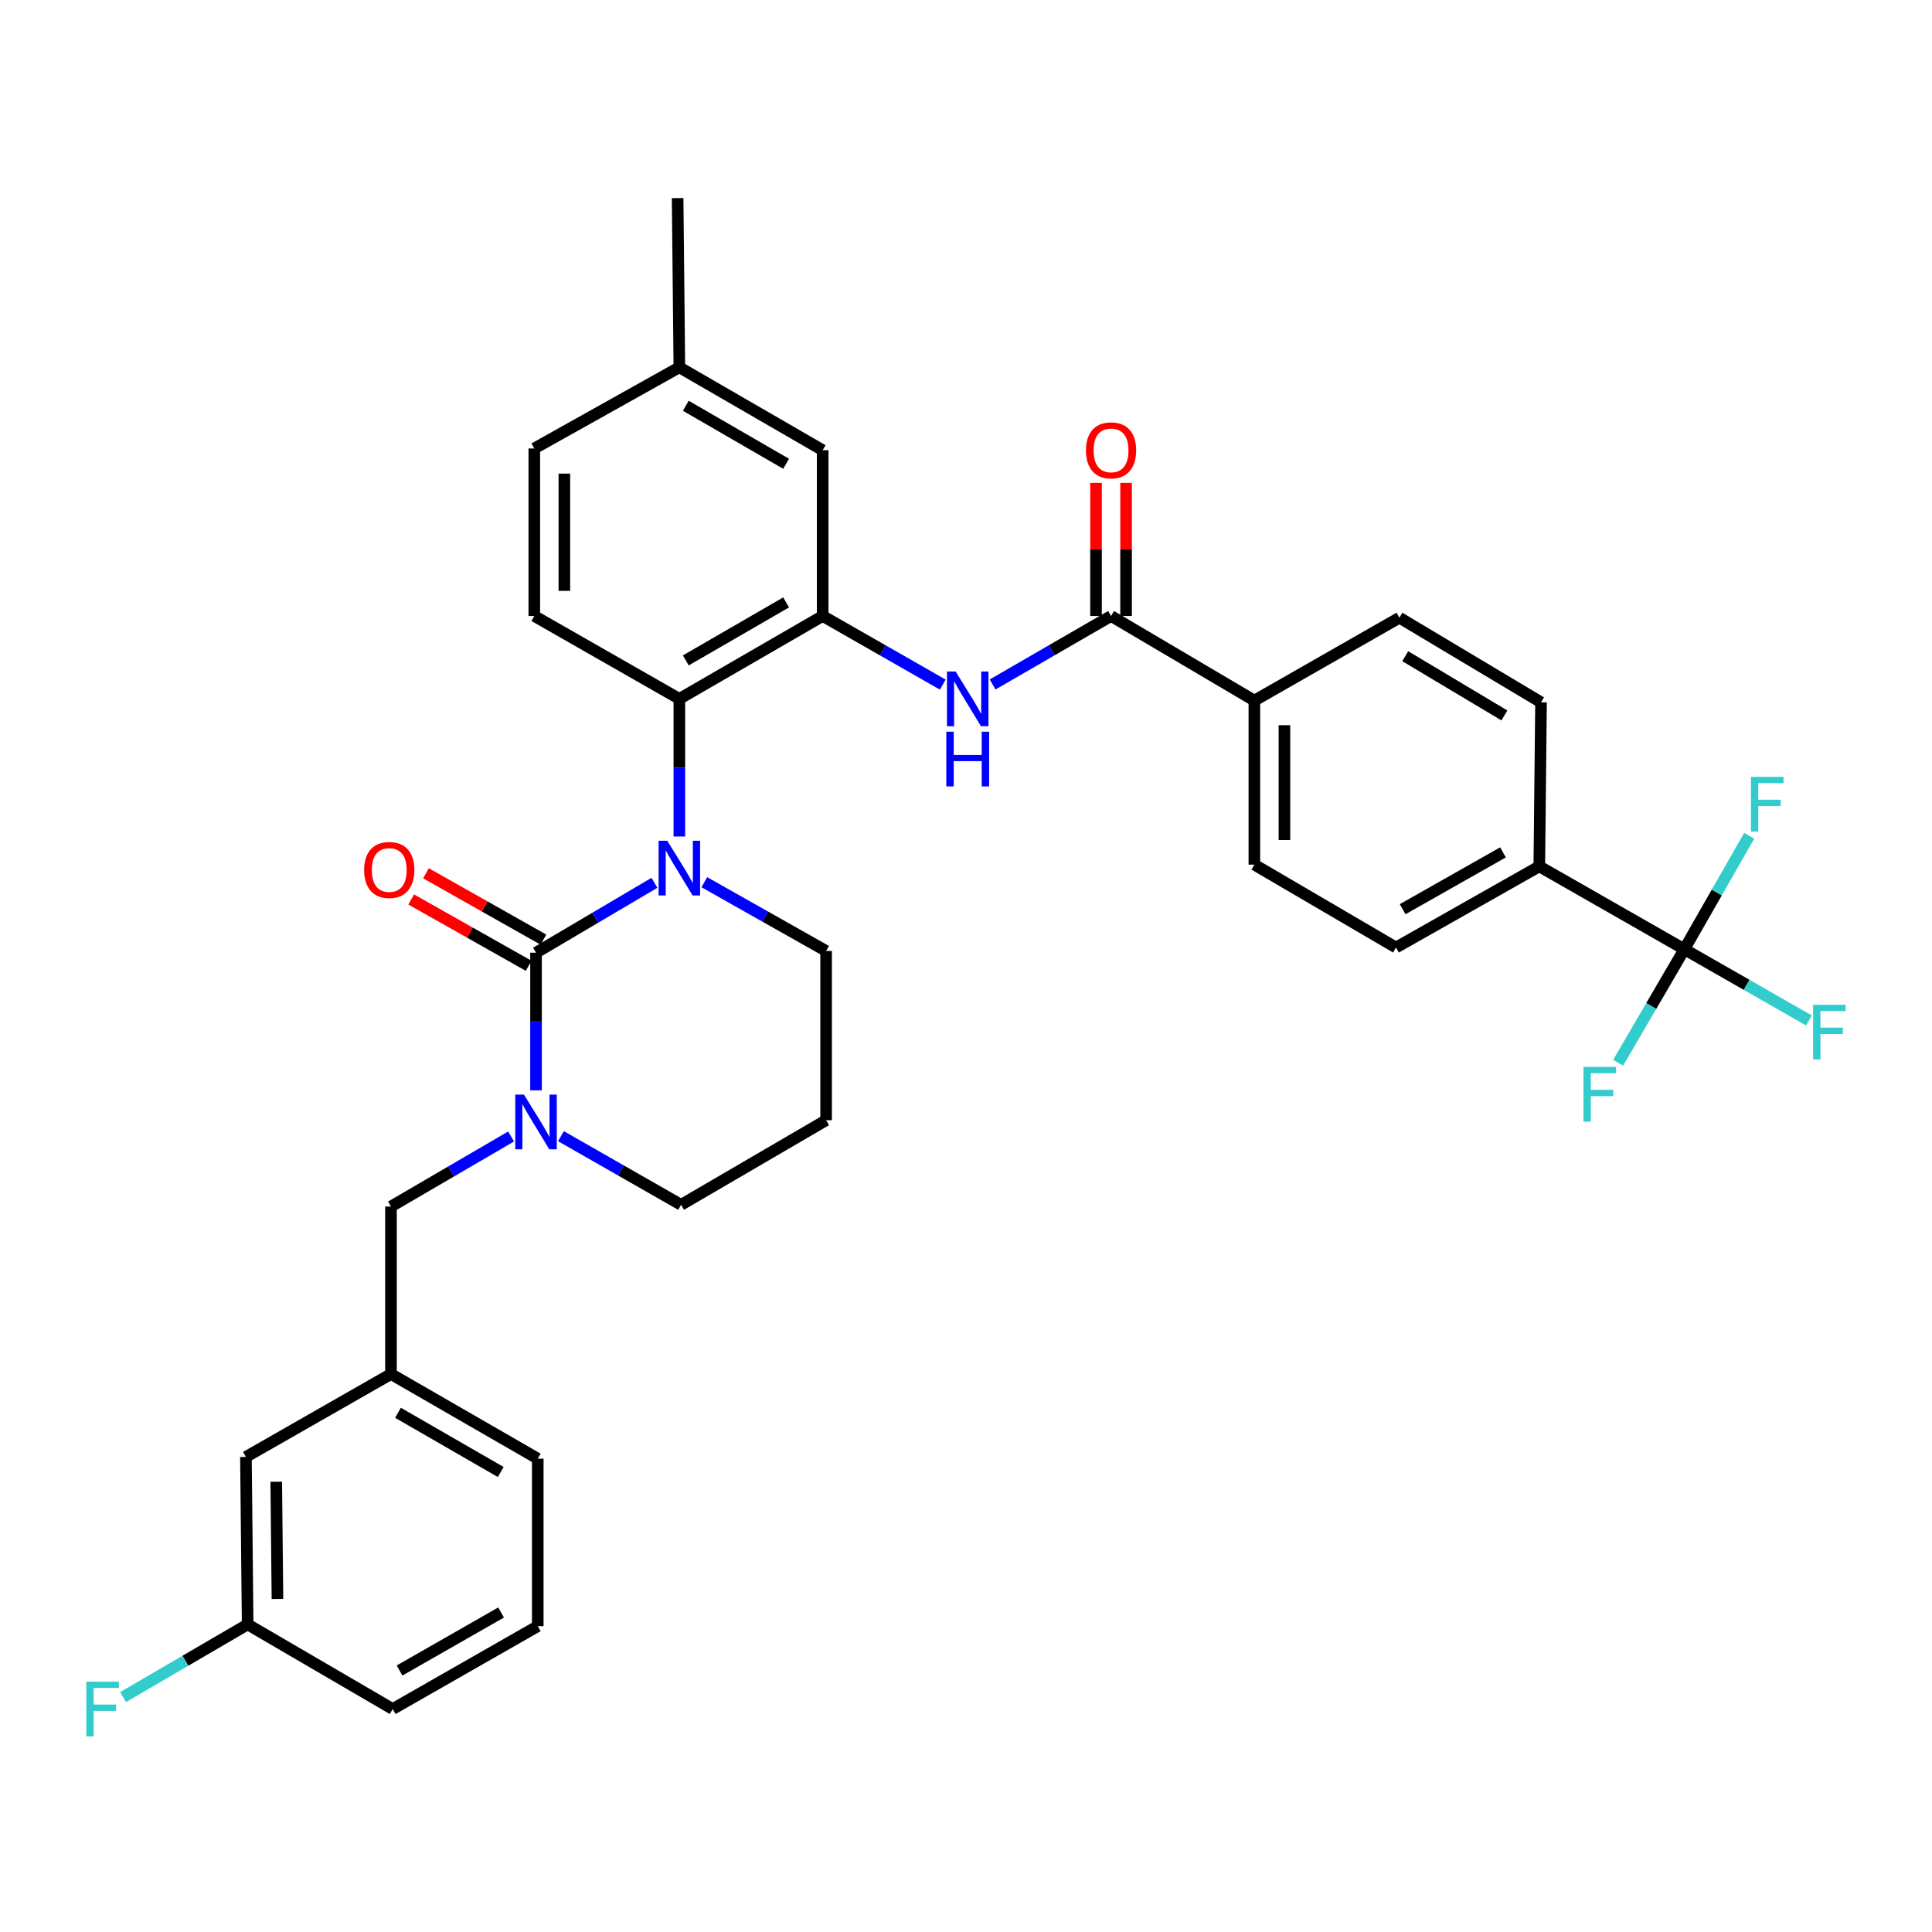 <?xml version='1.0' encoding='iso-8859-1'?>
<svg version='1.1' baseProfile='full'
              xmlns='http://www.w3.org/2000/svg'
                      xmlns:rdkit='http://www.rdkit.org/xml'
                      xmlns:xlink='http://www.w3.org/1999/xlink'
                  xml:space='preserve'
width='1000px' height='1000px' viewBox='0 0 1000 1000'>
<!-- END OF HEADER -->
<rect style='opacity:1.0;fill:#FFFFFF;stroke:none' width='1000' height='1000' x='0' y='0'> </rect>
<path class='bond-0' d='M 871.814,491.327 L 796.736,448.428' style='fill:none;fill-rule:evenodd;stroke:#000000;stroke-width:6px;stroke-linecap:butt;stroke-linejoin:miter;stroke-opacity:1' />
<path class='bond-1' d='M 871.814,491.327 L 904.063,509.756' style='fill:none;fill-rule:evenodd;stroke:#000000;stroke-width:6px;stroke-linecap:butt;stroke-linejoin:miter;stroke-opacity:1' />
<path class='bond-1' d='M 904.063,509.756 L 936.311,528.186' style='fill:none;fill-rule:evenodd;stroke:#33CCCC;stroke-width:6px;stroke-linecap:butt;stroke-linejoin:miter;stroke-opacity:1' />
<path class='bond-2' d='M 871.814,491.327 L 888.6,461.953' style='fill:none;fill-rule:evenodd;stroke:#000000;stroke-width:6px;stroke-linecap:butt;stroke-linejoin:miter;stroke-opacity:1' />
<path class='bond-2' d='M 888.6,461.953 L 905.386,432.578' style='fill:none;fill-rule:evenodd;stroke:#33CCCC;stroke-width:6px;stroke-linecap:butt;stroke-linejoin:miter;stroke-opacity:1' />
<path class='bond-3' d='M 871.814,491.327 L 854.68,520.7' style='fill:none;fill-rule:evenodd;stroke:#000000;stroke-width:6px;stroke-linecap:butt;stroke-linejoin:miter;stroke-opacity:1' />
<path class='bond-3' d='M 854.68,520.7 L 837.545,550.072' style='fill:none;fill-rule:evenodd;stroke:#33CCCC;stroke-width:6px;stroke-linecap:butt;stroke-linejoin:miter;stroke-opacity:1' />
<path class='bond-4' d='M 513.773,354.284 L 544.426,336.559' style='fill:none;fill-rule:evenodd;stroke:#0000FF;stroke-width:6px;stroke-linecap:butt;stroke-linejoin:miter;stroke-opacity:1' />
<path class='bond-4' d='M 544.426,336.559 L 575.079,318.834' style='fill:none;fill-rule:evenodd;stroke:#000000;stroke-width:6px;stroke-linecap:butt;stroke-linejoin:miter;stroke-opacity:1' />
<path class='bond-5' d='M 487.989,354.361 L 456.9,336.598' style='fill:none;fill-rule:evenodd;stroke:#0000FF;stroke-width:6px;stroke-linecap:butt;stroke-linejoin:miter;stroke-opacity:1' />
<path class='bond-5' d='M 456.9,336.598 L 425.812,318.834' style='fill:none;fill-rule:evenodd;stroke:#000000;stroke-width:6px;stroke-linecap:butt;stroke-linejoin:miter;stroke-opacity:1' />
<path class='bond-6' d='M 582.858,318.834 L 582.858,284.384' style='fill:none;fill-rule:evenodd;stroke:#000000;stroke-width:6px;stroke-linecap:butt;stroke-linejoin:miter;stroke-opacity:1' />
<path class='bond-6' d='M 582.858,284.384 L 582.858,249.934' style='fill:none;fill-rule:evenodd;stroke:#FF0000;stroke-width:6px;stroke-linecap:butt;stroke-linejoin:miter;stroke-opacity:1' />
<path class='bond-6' d='M 567.299,318.834 L 567.299,284.384' style='fill:none;fill-rule:evenodd;stroke:#000000;stroke-width:6px;stroke-linecap:butt;stroke-linejoin:miter;stroke-opacity:1' />
<path class='bond-6' d='M 567.299,284.384 L 567.299,249.934' style='fill:none;fill-rule:evenodd;stroke:#FF0000;stroke-width:6px;stroke-linecap:butt;stroke-linejoin:miter;stroke-opacity:1' />
<path class='bond-7' d='M 575.079,318.834 L 649.258,362.623' style='fill:none;fill-rule:evenodd;stroke:#000000;stroke-width:6px;stroke-linecap:butt;stroke-linejoin:miter;stroke-opacity:1' />
<path class='bond-8' d='M 796.736,448.428 L 722.556,490.436' style='fill:none;fill-rule:evenodd;stroke:#000000;stroke-width:6px;stroke-linecap:butt;stroke-linejoin:miter;stroke-opacity:1' />
<path class='bond-8' d='M 777.942,441.191 L 726.016,470.597' style='fill:none;fill-rule:evenodd;stroke:#000000;stroke-width:6px;stroke-linecap:butt;stroke-linejoin:miter;stroke-opacity:1' />
<path class='bond-9' d='M 796.736,448.428 L 797.635,363.522' style='fill:none;fill-rule:evenodd;stroke:#000000;stroke-width:6px;stroke-linecap:butt;stroke-linejoin:miter;stroke-opacity:1' />
<path class='bond-10' d='M 277.444,493.116 L 277.444,528.738' style='fill:none;fill-rule:evenodd;stroke:#000000;stroke-width:6px;stroke-linecap:butt;stroke-linejoin:miter;stroke-opacity:1' />
<path class='bond-10' d='M 277.444,528.738 L 277.444,564.361' style='fill:none;fill-rule:evenodd;stroke:#0000FF;stroke-width:6px;stroke-linecap:butt;stroke-linejoin:miter;stroke-opacity:1' />
<path class='bond-11' d='M 277.444,493.116 L 308.091,475.027' style='fill:none;fill-rule:evenodd;stroke:#000000;stroke-width:6px;stroke-linecap:butt;stroke-linejoin:miter;stroke-opacity:1' />
<path class='bond-11' d='M 308.091,475.027 L 338.738,456.938' style='fill:none;fill-rule:evenodd;stroke:#0000FF;stroke-width:6px;stroke-linecap:butt;stroke-linejoin:miter;stroke-opacity:1' />
<path class='bond-12' d='M 281.269,486.342 L 250.875,469.179' style='fill:none;fill-rule:evenodd;stroke:#000000;stroke-width:6px;stroke-linecap:butt;stroke-linejoin:miter;stroke-opacity:1' />
<path class='bond-12' d='M 250.875,469.179 L 220.481,452.016' style='fill:none;fill-rule:evenodd;stroke:#FF0000;stroke-width:6px;stroke-linecap:butt;stroke-linejoin:miter;stroke-opacity:1' />
<path class='bond-12' d='M 273.619,499.89 L 243.225,482.727' style='fill:none;fill-rule:evenodd;stroke:#000000;stroke-width:6px;stroke-linecap:butt;stroke-linejoin:miter;stroke-opacity:1' />
<path class='bond-12' d='M 243.225,482.727 L 212.831,465.564' style='fill:none;fill-rule:evenodd;stroke:#FF0000;stroke-width:6px;stroke-linecap:butt;stroke-linejoin:miter;stroke-opacity:1' />
<path class='bond-13' d='M 290.346,588.082 L 321.434,605.846' style='fill:none;fill-rule:evenodd;stroke:#0000FF;stroke-width:6px;stroke-linecap:butt;stroke-linejoin:miter;stroke-opacity:1' />
<path class='bond-13' d='M 321.434,605.846 L 352.522,623.609' style='fill:none;fill-rule:evenodd;stroke:#000000;stroke-width:6px;stroke-linecap:butt;stroke-linejoin:miter;stroke-opacity:1' />
<path class='bond-14' d='M 264.531,588.243 L 233.448,606.376' style='fill:none;fill-rule:evenodd;stroke:#0000FF;stroke-width:6px;stroke-linecap:butt;stroke-linejoin:miter;stroke-opacity:1' />
<path class='bond-14' d='M 233.448,606.376 L 202.365,624.508' style='fill:none;fill-rule:evenodd;stroke:#000000;stroke-width:6px;stroke-linecap:butt;stroke-linejoin:miter;stroke-opacity:1' />
<path class='bond-15' d='M 352.522,623.609 L 427.601,579.812' style='fill:none;fill-rule:evenodd;stroke:#000000;stroke-width:6px;stroke-linecap:butt;stroke-linejoin:miter;stroke-opacity:1' />
<path class='bond-16' d='M 427.601,579.812 L 427.601,492.226' style='fill:none;fill-rule:evenodd;stroke:#000000;stroke-width:6px;stroke-linecap:butt;stroke-linejoin:miter;stroke-opacity:1' />
<path class='bond-17' d='M 427.601,492.226 L 396.077,474.425' style='fill:none;fill-rule:evenodd;stroke:#000000;stroke-width:6px;stroke-linecap:butt;stroke-linejoin:miter;stroke-opacity:1' />
<path class='bond-17' d='M 396.077,474.425 L 364.553,456.624' style='fill:none;fill-rule:evenodd;stroke:#0000FF;stroke-width:6px;stroke-linecap:butt;stroke-linejoin:miter;stroke-opacity:1' />
<path class='bond-18' d='M 351.632,432.977 L 351.632,397.355' style='fill:none;fill-rule:evenodd;stroke:#0000FF;stroke-width:6px;stroke-linecap:butt;stroke-linejoin:miter;stroke-opacity:1' />
<path class='bond-18' d='M 351.632,397.355 L 351.632,361.733' style='fill:none;fill-rule:evenodd;stroke:#000000;stroke-width:6px;stroke-linecap:butt;stroke-linejoin:miter;stroke-opacity:1' />
<path class='bond-19' d='M 127.295,754.102 L 128.186,840.797' style='fill:none;fill-rule:evenodd;stroke:#000000;stroke-width:6px;stroke-linecap:butt;stroke-linejoin:miter;stroke-opacity:1' />
<path class='bond-19' d='M 142.987,766.946 L 143.61,827.633' style='fill:none;fill-rule:evenodd;stroke:#000000;stroke-width:6px;stroke-linecap:butt;stroke-linejoin:miter;stroke-opacity:1' />
<path class='bond-20' d='M 127.295,754.102 L 202.365,711.203' style='fill:none;fill-rule:evenodd;stroke:#000000;stroke-width:6px;stroke-linecap:butt;stroke-linejoin:miter;stroke-opacity:1' />
<path class='bond-21' d='M 128.186,840.797 L 95.943,859.606' style='fill:none;fill-rule:evenodd;stroke:#000000;stroke-width:6px;stroke-linecap:butt;stroke-linejoin:miter;stroke-opacity:1' />
<path class='bond-21' d='M 95.943,859.606 L 63.7,878.415' style='fill:none;fill-rule:evenodd;stroke:#33CCCC;stroke-width:6px;stroke-linecap:butt;stroke-linejoin:miter;stroke-opacity:1' />
<path class='bond-22' d='M 128.186,840.797 L 203.264,884.595' style='fill:none;fill-rule:evenodd;stroke:#000000;stroke-width:6px;stroke-linecap:butt;stroke-linejoin:miter;stroke-opacity:1' />
<path class='bond-23' d='M 425.812,233.029 L 351.632,190.122' style='fill:none;fill-rule:evenodd;stroke:#000000;stroke-width:6px;stroke-linecap:butt;stroke-linejoin:miter;stroke-opacity:1' />
<path class='bond-23' d='M 406.895,240.061 L 354.969,210.026' style='fill:none;fill-rule:evenodd;stroke:#000000;stroke-width:6px;stroke-linecap:butt;stroke-linejoin:miter;stroke-opacity:1' />
<path class='bond-24' d='M 425.812,233.029 L 425.812,318.834' style='fill:none;fill-rule:evenodd;stroke:#000000;stroke-width:6px;stroke-linecap:butt;stroke-linejoin:miter;stroke-opacity:1' />
<path class='bond-25' d='M 351.632,190.122 L 276.553,232.13' style='fill:none;fill-rule:evenodd;stroke:#000000;stroke-width:6px;stroke-linecap:butt;stroke-linejoin:miter;stroke-opacity:1' />
<path class='bond-26' d='M 351.632,190.122 L 350.742,102.536' style='fill:none;fill-rule:evenodd;stroke:#000000;stroke-width:6px;stroke-linecap:butt;stroke-linejoin:miter;stroke-opacity:1' />
<path class='bond-27' d='M 276.553,232.13 L 276.553,318.834' style='fill:none;fill-rule:evenodd;stroke:#000000;stroke-width:6px;stroke-linecap:butt;stroke-linejoin:miter;stroke-opacity:1' />
<path class='bond-27' d='M 292.112,245.136 L 292.112,305.829' style='fill:none;fill-rule:evenodd;stroke:#000000;stroke-width:6px;stroke-linecap:butt;stroke-linejoin:miter;stroke-opacity:1' />
<path class='bond-28' d='M 276.553,318.834 L 351.632,361.733' style='fill:none;fill-rule:evenodd;stroke:#000000;stroke-width:6px;stroke-linecap:butt;stroke-linejoin:miter;stroke-opacity:1' />
<path class='bond-29' d='M 351.632,361.733 L 425.812,318.834' style='fill:none;fill-rule:evenodd;stroke:#000000;stroke-width:6px;stroke-linecap:butt;stroke-linejoin:miter;stroke-opacity:1' />
<path class='bond-29' d='M 354.97,341.829 L 406.896,311.801' style='fill:none;fill-rule:evenodd;stroke:#000000;stroke-width:6px;stroke-linecap:butt;stroke-linejoin:miter;stroke-opacity:1' />
<path class='bond-30' d='M 202.365,711.203 L 202.365,624.508' style='fill:none;fill-rule:evenodd;stroke:#000000;stroke-width:6px;stroke-linecap:butt;stroke-linejoin:miter;stroke-opacity:1' />
<path class='bond-31' d='M 202.365,711.203 L 278.343,755.001' style='fill:none;fill-rule:evenodd;stroke:#000000;stroke-width:6px;stroke-linecap:butt;stroke-linejoin:miter;stroke-opacity:1' />
<path class='bond-31' d='M 205.992,731.252 L 259.176,761.91' style='fill:none;fill-rule:evenodd;stroke:#000000;stroke-width:6px;stroke-linecap:butt;stroke-linejoin:miter;stroke-opacity:1' />
<path class='bond-32' d='M 278.343,841.696 L 278.343,755.001' style='fill:none;fill-rule:evenodd;stroke:#000000;stroke-width:6px;stroke-linecap:butt;stroke-linejoin:miter;stroke-opacity:1' />
<path class='bond-33' d='M 278.343,841.696 L 203.264,884.595' style='fill:none;fill-rule:evenodd;stroke:#000000;stroke-width:6px;stroke-linecap:butt;stroke-linejoin:miter;stroke-opacity:1' />
<path class='bond-33' d='M 259.362,834.622 L 206.807,864.651' style='fill:none;fill-rule:evenodd;stroke:#000000;stroke-width:6px;stroke-linecap:butt;stroke-linejoin:miter;stroke-opacity:1' />
<path class='bond-34' d='M 649.258,362.623 L 724.337,319.725' style='fill:none;fill-rule:evenodd;stroke:#000000;stroke-width:6px;stroke-linecap:butt;stroke-linejoin:miter;stroke-opacity:1' />
<path class='bond-35' d='M 649.258,362.623 L 649.258,447.538' style='fill:none;fill-rule:evenodd;stroke:#000000;stroke-width:6px;stroke-linecap:butt;stroke-linejoin:miter;stroke-opacity:1' />
<path class='bond-35' d='M 664.817,375.36 L 664.817,434.801' style='fill:none;fill-rule:evenodd;stroke:#000000;stroke-width:6px;stroke-linecap:butt;stroke-linejoin:miter;stroke-opacity:1' />
<path class='bond-36' d='M 722.556,490.436 L 649.258,447.538' style='fill:none;fill-rule:evenodd;stroke:#000000;stroke-width:6px;stroke-linecap:butt;stroke-linejoin:miter;stroke-opacity:1' />
<path class='bond-37' d='M 797.635,363.522 L 724.337,319.725' style='fill:none;fill-rule:evenodd;stroke:#000000;stroke-width:6px;stroke-linecap:butt;stroke-linejoin:miter;stroke-opacity:1' />
<path class='bond-37' d='M 778.66,370.308 L 727.351,339.65' style='fill:none;fill-rule:evenodd;stroke:#000000;stroke-width:6px;stroke-linecap:butt;stroke-linejoin:miter;stroke-opacity:1' />
<path  class='atom-1' d='M 494.63 347.573
L 503.91 362.573
Q 504.83 364.053, 506.31 366.733
Q 507.79 369.413, 507.87 369.573
L 507.87 347.573
L 511.63 347.573
L 511.63 375.893
L 507.75 375.893
L 497.79 359.493
Q 496.63 357.573, 495.39 355.373
Q 494.19 353.173, 493.83 352.493
L 493.83 375.893
L 490.15 375.893
L 490.15 347.573
L 494.63 347.573
' fill='#0000FF'/>
<path  class='atom-1' d='M 489.81 378.725
L 493.65 378.725
L 493.65 390.765
L 508.13 390.765
L 508.13 378.725
L 511.97 378.725
L 511.97 407.045
L 508.13 407.045
L 508.13 393.965
L 493.65 393.965
L 493.65 407.045
L 489.81 407.045
L 489.81 378.725
' fill='#0000FF'/>
<path  class='atom-3' d='M 562.079 233.109
Q 562.079 226.309, 565.439 222.509
Q 568.799 218.709, 575.079 218.709
Q 581.359 218.709, 584.719 222.509
Q 588.079 226.309, 588.079 233.109
Q 588.079 239.989, 584.679 243.909
Q 581.279 247.789, 575.079 247.789
Q 568.839 247.789, 565.439 243.909
Q 562.079 240.029, 562.079 233.109
M 575.079 244.589
Q 579.399 244.589, 581.719 241.709
Q 584.079 238.789, 584.079 233.109
Q 584.079 227.549, 581.719 224.749
Q 579.399 221.909, 575.079 221.909
Q 570.759 221.909, 568.399 224.709
Q 566.079 227.509, 566.079 233.109
Q 566.079 238.829, 568.399 241.709
Q 570.759 244.589, 575.079 244.589
' fill='#FF0000'/>
<path  class='atom-6' d='M 271.184 566.551
L 280.464 581.551
Q 281.384 583.031, 282.864 585.711
Q 284.344 588.391, 284.424 588.551
L 284.424 566.551
L 288.184 566.551
L 288.184 594.871
L 284.304 594.871
L 274.344 578.471
Q 273.184 576.551, 271.944 574.351
Q 270.744 572.151, 270.384 571.471
L 270.384 594.871
L 266.704 594.871
L 266.704 566.551
L 271.184 566.551
' fill='#0000FF'/>
<path  class='atom-10' d='M 345.372 435.167
L 354.652 450.167
Q 355.572 451.647, 357.052 454.327
Q 358.532 457.007, 358.612 457.167
L 358.612 435.167
L 362.372 435.167
L 362.372 463.487
L 358.492 463.487
L 348.532 447.087
Q 347.372 445.167, 346.132 442.967
Q 344.932 440.767, 344.572 440.087
L 344.572 463.487
L 340.892 463.487
L 340.892 435.167
L 345.372 435.167
' fill='#0000FF'/>
<path  class='atom-12' d='M 188.475 450.298
Q 188.475 443.498, 191.835 439.698
Q 195.195 435.898, 201.475 435.898
Q 207.755 435.898, 211.115 439.698
Q 214.475 443.498, 214.475 450.298
Q 214.475 457.178, 211.075 461.098
Q 207.675 464.978, 201.475 464.978
Q 195.235 464.978, 191.835 461.098
Q 188.475 457.218, 188.475 450.298
M 201.475 461.778
Q 205.795 461.778, 208.115 458.898
Q 210.475 455.978, 210.475 450.298
Q 210.475 444.738, 208.115 441.938
Q 205.795 439.098, 201.475 439.098
Q 197.155 439.098, 194.795 441.898
Q 192.475 444.698, 192.475 450.298
Q 192.475 456.018, 194.795 458.898
Q 197.155 461.778, 201.475 461.778
' fill='#FF0000'/>
<path  class='atom-21' d='M 44.687 870.435
L 61.527 870.435
L 61.527 873.675
L 48.487 873.675
L 48.487 882.275
L 60.087 882.275
L 60.087 885.555
L 48.487 885.555
L 48.487 898.755
L 44.687 898.755
L 44.687 870.435
' fill='#33CCCC'/>
<path  class='atom-32' d='M 938.473 520.074
L 955.313 520.074
L 955.313 523.314
L 942.273 523.314
L 942.273 531.914
L 953.873 531.914
L 953.873 535.194
L 942.273 535.194
L 942.273 548.394
L 938.473 548.394
L 938.473 520.074
' fill='#33CCCC'/>
<path  class='atom-33' d='M 906.293 402.097
L 923.133 402.097
L 923.133 405.337
L 910.093 405.337
L 910.093 413.937
L 921.693 413.937
L 921.693 417.217
L 910.093 417.217
L 910.093 430.417
L 906.293 430.417
L 906.293 402.097
' fill='#33CCCC'/>
<path  class='atom-34' d='M 819.597 552.245
L 836.437 552.245
L 836.437 555.485
L 823.397 555.485
L 823.397 564.085
L 834.997 564.085
L 834.997 567.365
L 823.397 567.365
L 823.397 580.565
L 819.597 580.565
L 819.597 552.245
' fill='#33CCCC'/>
</svg>
